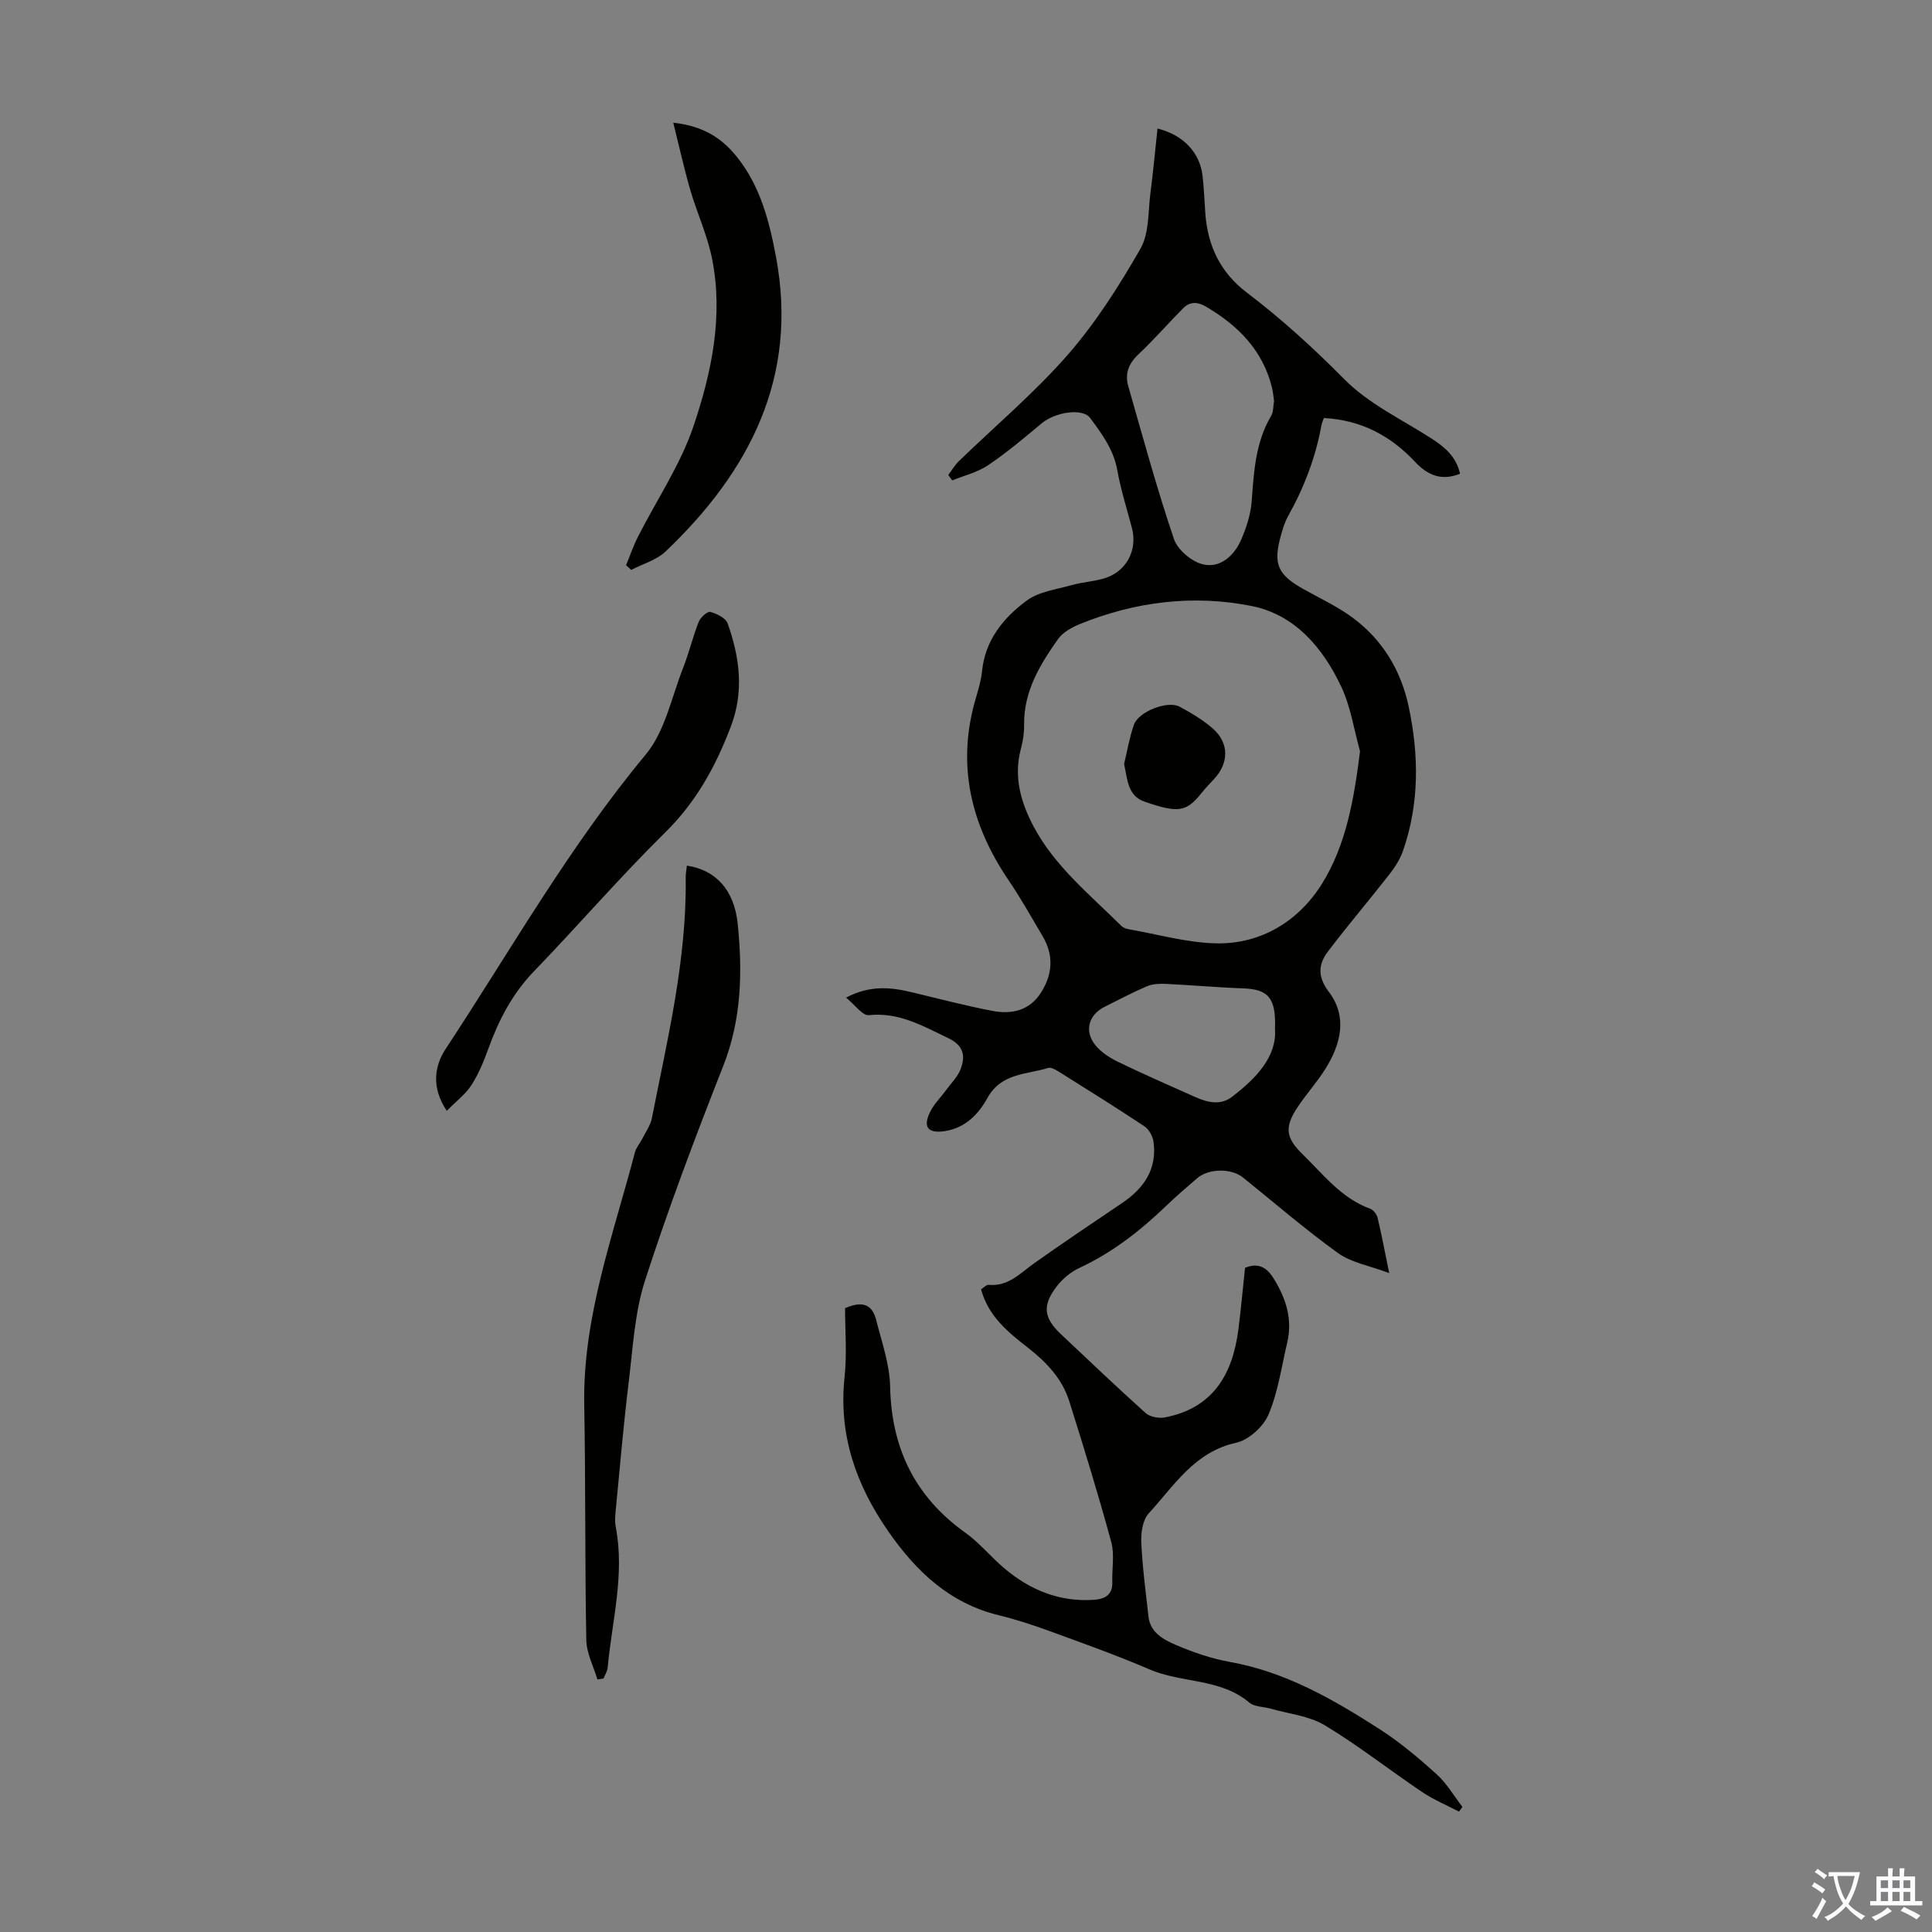 <svg enable-background="new 0 0 400 400" viewBox="0 0 400 400" xmlns="http://www.w3.org/2000/svg"><rect x="0" y="0" width="400" height="400" fill="#808080" stroke="none"/><g fill="#010100"><path d="m174.96 270.85c4.22-1.87 5.79-.18 6.46 2.5 1.14 4.53 2.78 9.11 2.87 13.69.26 12.81 5.15 22.86 15.61 30.32 2.87 2.05 5.17 4.9 7.88 7.21 5.38 4.59 11.54 7.16 18.75 6.65 2.22-.16 3.85-1.02 3.76-3.66-.09-2.78.49-5.71-.22-8.31-2.66-9.78-5.64-19.47-8.69-29.14-1.49-4.73-4.8-8.16-8.69-11.19-4.05-3.15-8.08-6.45-9.57-11.98.51-.32 1.08-.97 1.58-.93 4.06.38 6.51-2.4 9.41-4.46 6.01-4.27 12.14-8.37 18.25-12.5 4.5-3.05 7.23-7.02 6.46-12.67-.16-1.15-.94-2.56-1.88-3.19-5.87-3.9-11.85-7.62-17.82-11.37-.63-.39-1.54-.9-2.13-.71-4.51 1.4-9.7 1-12.6 6.29-1.76 3.21-4.55 6.15-8.74 6.78-3.43.52-4.6-.72-3.16-3.81.8-1.73 2.28-3.15 3.43-4.73 1.03-1.42 2.39-2.73 2.98-4.32 1-2.7.65-4.86-2.6-6.4-5.25-2.5-10.17-5.4-16.41-4.74-1.3.14-2.85-2.12-4.72-3.63 5.03-2.66 9.35-2.14 13.72-1.09 5.53 1.32 11.04 2.78 16.62 3.84 3.94.75 7.64-.05 10.01-3.78 2.43-3.82 2.68-7.76.33-11.72-2.28-3.85-4.46-7.76-6.97-11.46-7.92-11.64-10.91-24.1-6.82-37.88.54-1.82 1.08-3.67 1.27-5.55.65-6.41 4.43-11 9.2-14.54 2.53-1.88 6.17-2.33 9.36-3.23 2.25-.64 4.66-.74 6.88-1.44 4.47-1.42 6.76-5.82 5.6-10.31-1.04-4-2.32-7.96-3.04-12.02-.76-4.28-3.19-7.55-5.64-10.85-1.54-2.07-7.19-1.24-10.03 1.13-3.6 3.01-7.2 6.05-11.08 8.66-2.19 1.48-4.93 2.13-7.43 3.16-.27-.38-.54-.76-.82-1.13.71-.94 1.3-1.99 2.13-2.8 7.55-7.32 15.66-14.15 22.56-22.03 5.83-6.67 10.68-14.31 15.1-22.02 1.85-3.23 1.56-7.72 2.08-11.66.57-4.35.96-8.73 1.45-13.22 5.49 1.37 8.81 5.11 9.34 9.88.29 2.55.37 5.13.56 7.7.48 6.69 3.12 12.23 8.56 16.36 7.22 5.48 13.85 11.53 20.26 18.01 4.98 5.03 11.81 8.25 17.9 12.16 2.8 1.8 5.22 3.77 6.01 7.36-3.83 1.56-6.73.3-9.33-2.48-5.08-5.43-11.22-8.66-18.85-9.05-.23.65-.43 1.05-.5 1.46-1.21 6.65-3.57 12.87-6.87 18.76-.65 1.16-1.07 2.46-1.44 3.75-1.79 6.26-.87 8.42 4.74 11.54 3.32 1.84 6.8 3.48 9.85 5.7 6.31 4.6 10.18 11 11.78 18.57 2.12 9.99 2.22 20-1.17 29.79-.6 1.74-1.65 3.39-2.79 4.85-4.19 5.37-8.61 10.56-12.73 15.98-2.01 2.64-2.26 5.2.13 8.37 3.95 5.21 2.51 10.84-.7 15.99-1.71 2.74-3.92 5.17-5.72 7.87-2.78 4.17-2.52 6.36 1.02 9.81 4.3 4.19 8.01 9.09 13.97 11.26.68.24 1.38 1.17 1.55 1.9.81 3.36 1.44 6.76 2.4 11.43-4.06-1.53-7.81-2.15-10.57-4.13-6.81-4.89-13.16-10.4-19.7-15.66-2.43-1.95-7.09-1.9-9.48.14-2.21 1.89-4.41 3.8-6.51 5.81-5.35 5.14-11.13 9.63-17.92 12.79-1.75.81-3.42 2.21-4.61 3.74-3.11 4.03-2.77 6.58.89 10.02 5.79 5.44 11.53 10.94 17.44 16.24.91.82 2.75 1.18 4.01.93 10-1.92 14.05-8.95 15.23-18.27.53-4.21.92-8.43 1.37-12.7 2.67-1.11 4.44-.16 5.87 2.12 2.59 4.13 4.02 8.49 2.86 13.38-1.18 5-1.89 10.21-3.87 14.88-1.06 2.5-4.09 5.26-6.68 5.83-8.67 1.9-12.85 8.9-18.12 14.63-1.24 1.35-1.63 3.98-1.54 5.98.23 5.12.92 10.23 1.48 15.33.38 3.43 3.18 4.85 5.76 5.96 3.56 1.52 7.32 2.81 11.12 3.49 11.52 2.06 21.38 7.74 30.98 13.91 4.21 2.7 8.09 5.98 11.81 9.34 2.1 1.9 3.58 4.48 5.34 6.76-.24.33-.47.65-.71.98-2.55-1.34-5.25-2.46-7.63-4.06-6.76-4.55-13.2-9.63-20.16-13.82-3.23-1.95-7.4-2.35-11.15-3.43-1.5-.43-3.4-.36-4.48-1.27-5.99-5.07-13.94-3.98-20.63-6.86-6.77-2.91-13.73-5.39-20.65-7.92-3.46-1.26-6.97-2.42-10.54-3.29-10.21-2.48-17.16-9.08-22.94-17.41-6.67-9.61-10.29-19.93-9.04-31.83.53-4.84.11-9.79.11-14.34zm106.62-115.31c-1.25-4.47-1.93-9.21-3.88-13.35-3.78-8.04-9.59-14.93-18.55-16.72-12.01-2.4-24.05-.94-35.52 3.71-1.7.69-3.59 1.73-4.6 3.17-3.75 5.3-7.1 10.84-7 17.73.03 1.66-.24 3.37-.67 4.97-1.54 5.8 0 11.11 2.67 16.13 4.4 8.25 11.65 14.07 18.13 20.52.37.36.97.59 1.49.68 6.03 1.05 12.05 2.79 18.1 2.93 9.39.21 17.15-4.68 21.89-12.24 5.07-8.07 6.71-17.69 7.94-27.53zm-17.8-72.51c-.13-.88-.21-1.89-.45-2.85-1.9-7.66-6.97-12.74-13.54-16.64-1.78-1.06-3.38-1.18-4.83.28-3.13 3.15-6.05 6.52-9.28 9.56-2.02 1.9-2.82 4-2.09 6.55 3.04 10.6 5.93 21.26 9.47 31.69.77 2.26 3.75 4.74 6.12 5.25 3.47.76 6.35-1.82 7.77-5.09 1.09-2.52 2-5.28 2.2-7.99.45-6.13.78-12.2 4.02-17.69.49-.81.41-1.94.61-3.07zm.19 129.94c.25-6.49-1.5-8.16-6.62-8.34-5.35-.19-10.7-.68-16.05-.93-1.28-.06-2.7.01-3.85.5-2.98 1.27-5.84 2.79-8.74 4.24-3.33 1.67-4.29 5.03-1.92 7.96 1.2 1.49 3.02 2.64 4.78 3.49 5.22 2.53 10.54 4.84 15.83 7.21 2.54 1.14 5.25 1.83 7.65 0 5.12-3.9 9.36-8.42 8.92-14.13z"/><path d="m142.21 179.22c6 .9 9.82 5.04 10.53 12.1 1.01 9.96.79 19.75-3 29.37-5.77 14.65-11.34 29.41-16.18 44.38-2.16 6.69-2.53 14-3.39 21.07-1.05 8.54-1.78 17.13-2.61 25.7-.14 1.44-.34 2.95-.07 4.35 1.89 9.82-.78 19.36-1.67 29-.07.79-.56 1.55-.86 2.32-.42.07-.85.14-1.27.21-.8-2.72-2.25-5.43-2.3-8.16-.31-16.2-.13-32.41-.43-48.61-.34-18.25 5.98-35.11 10.49-52.35.27-1.03 1.06-1.91 1.56-2.89.69-1.38 1.66-2.72 1.95-4.18 3.24-16.42 7.21-32.75 7.01-49.66-.03-.89.15-1.77.24-2.65z"/><path d="m92.5 229.98c-3.29-4.89-2.5-9.37-.25-12.78 13.51-20.52 25.63-41.96 41.44-60.98 4.01-4.82 5.35-11.89 7.76-17.99 1.22-3.1 1.98-6.38 3.21-9.48.36-.92 1.8-2.22 2.4-2.06 1.35.36 3.2 1.27 3.6 2.4 2.46 6.96 3.43 13.96.68 21.25-3.12 8.26-7.17 15.65-13.6 21.99-9.39 9.26-18.03 19.27-27.19 28.77-4.47 4.64-7.29 10.07-9.44 16.01-.94 2.61-2.02 5.24-3.51 7.56-1.2 1.86-3.11 3.29-5.1 5.31z"/><path d="m139.39 25.4c6.35.71 10.11 3.27 13.15 7.05 4.87 6.04 6.74 13.37 8.12 20.71 4.67 24.87-5.42 44.41-22.86 61.02-1.88 1.79-4.72 2.56-7.11 3.81-.36-.32-.71-.64-1.07-.96.81-1.96 1.49-3.98 2.45-5.87 3.87-7.65 8.81-14.92 11.52-22.95 3.74-11.09 6.2-22.75 3.84-34.62-.97-4.88-3.13-9.51-4.53-14.31-1.25-4.32-2.22-8.73-3.51-13.88z"/><path d="m232.73 158.18c.6-2.48 1.09-5.36 2.01-8.08.93-2.75 6.96-5.14 9.49-3.78 2.44 1.31 4.89 2.76 6.94 4.58 3.33 2.96 3.26 7.08.22 10.35-.91.98-1.84 1.95-2.68 3-3.09 3.85-4.78 4.14-11.72 1.73-3.54-1.23-3.52-4.49-4.26-7.8z"/></g><path d="m377.9 391.2c-.2.3-.4.5-.6.8-.7-.6-1.4-1-2.2-1.5.2-.3.4-.5.5-.8.6.4 1.4.8 2.3 1.5zm-1.8 6.1c-.2-.2-.5-.4-.9-.6.4-.6.8-1.2 1.2-1.9s.7-1.3.9-1.9c.3.3.5.5.8.7-.7 1.3-1.4 2.6-2 3.7zm2.2-9c-.3.3-.5.5-.6.8-.6-.6-1.3-1.1-2-1.5.3-.3.5-.5.6-.7.6.5 1.3.9 2 1.4zm.3.2v-.9h2 4.5c-.3 1.3-.6 2.5-1 3.6s-.9 2.1-1.4 3c.4.5 1 1 1.6 1.4s1.2.8 1.9 1.1c-.3.2-.5.4-.8.8-.4-.3-1-.7-1.6-1.2s-1.2-1.1-1.6-1.6c-.5.6-1.1 1.1-1.7 1.6s-1.4.9-2.1 1.4c-.1-.3-.3-.5-.7-.8.6-.2 1.2-.5 1.9-1s1.4-1.1 2-1.8c-.5-.8-.9-1.6-1.2-2.5s-.6-2-.8-3.2c-.4.1-.7.1-1 .1zm2.5 2.7c.3 1 .7 1.7 1 2.2.3-.5.6-1.1 1-2s.6-1.9.9-3h-3.2-.4c.1.9.3 1.8.7 2.8z" fill="#fbfafc"/><path d="m396.5 388.5v1.5 3.6h1.5v.9c-.4 0-1 0-1.7 0h-7.9c-.5 0-.9 0-1.2 0v-.9h1.3v-3.5c0-.7 0-1.2 0-1.6h2.4c0-.8 0-1.4 0-1.7h1c0 .3-.1.8-.1 1.7h1.5c0-.8 0-1.4 0-1.7h1c0 .3-.1.9-.1 1.7zm-8.2 9.2c-.2-.3-.5-.5-.8-.8.8-.3 1.4-.6 1.9-.9s1-.7 1.4-1.1c.3.3.6.5.9.8-1.6 1-2.8 1.6-3.4 2zm2.6-6.8v-1.6h-1.5v1.6zm0 2.7v-1.9h-1.5v1.9zm2.4-2.7v-1.6h-1.5v1.6zm0 2.7v-1.9h-1.5v1.9zm.2 2 .7-.8c.4.2.9.5 1.6.8s1.3.7 1.8 1c-.3.3-.5.5-.8.8-.4-.3-1.5-1-3.3-1.8zm2-4.7v-1.6h-1.4v1.6zm0 2.7v-1.9h-1.4v1.9z" fill="#fbfafc"/></svg>